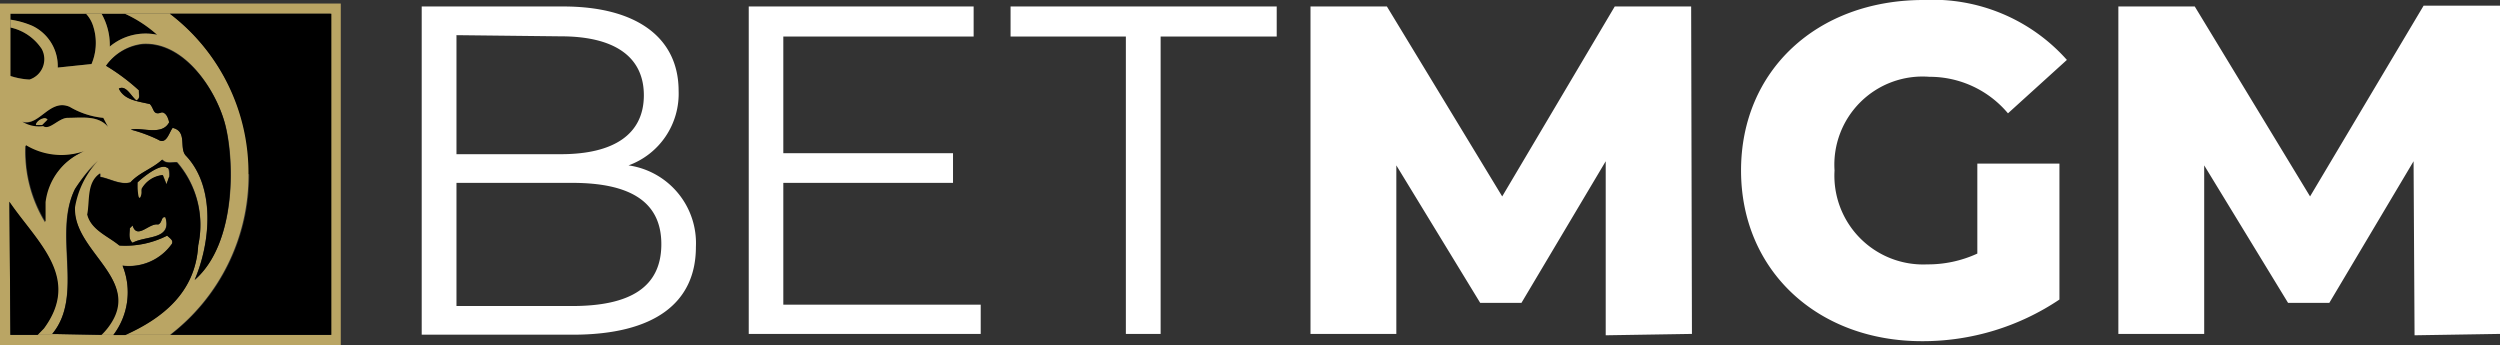 <svg id="Layer_1" data-name="Layer 1" xmlns="http://www.w3.org/2000/svg" viewBox="0 0 127.28 17.58"><rect x="0" y="0" width="127.28" height="17.58" fill="#333333" stroke="none"/><defs><style>.cls-1{fill:#baa564}.cls-2{fill:#fff}</style></defs><path class="cls-1" d="M2.43 6.09c-.14-.23-.65.09-.6.28h.32z"/><path d="M2.43 6.09l-.28.28h-.32c-.05-.19.46-.51.6-.28m-.23.37C2.52 6.69 3 6 3.45 6c.7 0 1.55-.14 2.05.46L5.26 6a4.16 4.16 0 0 1-1.71-.56c-1-.47-1.54 1-2.42.79a1.61 1.61 0 0 0 1.07.23M2.11 2.47A2.56 2.56 0 0 0 .53 1.4v2.46a3.7 3.7 0 0 0 1 .19 1.09 1.09 0 0 0 .61-1.58"/><path d="M2.94 3.44l1.72-.18a2.76 2.76 0 0 0 .09-1.91A1.66 1.66 0 0 0 4.38.7H.53V1a4.46 4.46 0 0 1 1.11.33 2.27 2.27 0 0 1 1.3 2.13M8 1.77A6.52 6.52 0 0 0 6.36.7H5.17a3.24 3.24 0 0 1 .42 1.67A2.84 2.84 0 0 1 8 1.77"/><path class="cls-2" d="M127.28 17V.29h-3.89L117.61 10 111.74.33h-3.89V17h4.37V8.42l4.27 7h2.1l4.29-7.21.05 8.86zm-26.61-8.67h4.18v6.92a12.48 12.48 0 0 1-7 2.12c-5.32 0-9.21-3.6-9.21-8.69S92.51 0 97.93 0a9.14 9.14 0 0 1 7.3 3.05l-3 2.72a5.2 5.2 0 0 0-4-1.86 4.49 4.49 0 0 0-4.83 4.77 4.52 4.52 0 0 0 4.72 4.78 6 6 0 0 0 2.55-.55zM86.14 17L86.1.33h-3.89L76.48 10 70.61.33h-3.89V17h4.37V8.42l4.27 7h2.1l4.29-7.21v8.86zM57.32 1.86h-5.87V.33H65v1.53h-5.91V17h-1.77zM39.88 15.51v-6.2h8.64V7.8h-8.64V1.86h9.69V.33H38.12V17h11.81v-1.49zm-6.21-3.08c0-2.17-1.6-3.12-4.54-3.12h-5.89v6.27h5.89c2.94 0 4.54-.95 4.54-3.15M23.24 1.79v6.06h5.32c2.67 0 4.22-1 4.22-3s-1.55-3-4.22-3zm12.19 10.78c0 2.84-2.1 4.47-6.27 4.47h-7.69V.33h7.21c3.72 0 5.87 1.58 5.87 4.3A3.88 3.88 0 0 1 32 8.42a4 4 0 0 1 3.43 4.15"/><path class="cls-1" d="M8.05 11.43c-.46-.09-1.07.79-1.3.05l-.14.14c0 .23-.09.55.14.74.65-.37 2-.14 1.67-1.3-.23-.05-.14.28-.37.37M8.51 8.55c-.32-.28-1.2.45-1.51.74 0 .28-.14.75.14.79s0-.32.09-.46a1.41 1.41 0 0 1 1.07-.7l.19.47.12-.39c0-.19 0-.42-.1-.47"/><path class="cls-1" d="M5.77 17.05a3.6 3.6 0 0 0 .47-3.53 2.68 2.68 0 0 0 2.51-1.11c.09-.19-.1-.28-.24-.42a4.68 4.68 0 0 1-2.41.51c-.56-.47-1.44-.79-1.63-1.58.14-.7 0-1.63.65-2.09V9c.52.1 1 .42 1.54.28.46-.51 1.11-.69 1.62-1.16.19.23.51.1.75.14a4.87 4.87 0 0 1 1.06 4.23c-.14 2.41-1.85 3.71-3.71 4.55zm-.6 0L2.66 17c1.63-1.95 0-5.11 1.16-7.38A8.87 8.87 0 0 1 5 8.13a4.54 4.54 0 0 0-1.21 2.37c-.09 2.32 3.53 3.71 1.68 6.13a3.16 3.16 0 0 1-.33.37m-2.85-6.68v1a6.89 6.89 0 0 1-1-3.9 3.5 3.5 0 0 0 2.92.32 3.25 3.25 0 0 0-1.95 2.61m1.29-4.91A4.16 4.16 0 0 0 5.26 6l.24.46C5 5.86 4.15 6 3.45 6c-.46 0-.93.65-1.25.42a1.61 1.61 0 0 1-1.07-.23C2 6.46 2.52 5 3.55 5.44m3.71-3.21c2.09-.13 3.67 2.23 4.18 4s.65 6.13-1.53 8c.79-1.82 1.09-4.7-.47-6.33-.32-.42.1-1.21-.65-1.39-.18.23-.32.88-.74.6a7.45 7.45 0 0 0-1.39-.51c.55-.14 1.58.33 1.95-.37 0-.19-.14-.47-.37-.51-.47.18-.38-.19-.61-.42-.55-.14-1.3-.19-1.58-.79.37-.19.61.37.89.6.23-.09.09-.32.14-.51A10.75 10.75 0 0 0 5.4 3.35a2.63 2.63 0 0 1 1.86-1.12m5.43 6.65A10.19 10.19 0 0 0 8.65.7H6.36A6.52 6.52 0 0 1 8 1.77a2.84 2.84 0 0 0-2.41.6A3.24 3.24 0 0 0 5.17.7h-.79a1.66 1.66 0 0 1 .37.65 2.76 2.76 0 0 1-.09 1.91l-1.72.18a2.27 2.27 0 0 0-1.3-2.13A4.46 4.46 0 0 0 .53 1v.4a2.56 2.56 0 0 1 1.58 1.07 1.09 1.09 0 0 1-.61 1.58 3.7 3.7 0 0 1-1-.19v6.48c1.39 2 3.6 3.81 1.71 6.38l-.32.33h6.76a10.24 10.24 0 0 0 4-8.17"/><path class="cls-1" d="M16.83 17.05H.53l-.05-6.78.05.07V.7h16.3zM0 17.58h17.35V.18H0z"/><path d="M4.24 7.71a3.5 3.5 0 0 1-2.92-.32 6.89 6.89 0 0 0 1 3.9v-1a3.25 3.25 0 0 1 2-2.61M3.82 10.55A4.54 4.54 0 0 1 5 8.18a8.87 8.87 0 0 0-1.18 1.44c-1.11 2.27.47 5.43-1.16 7.38l2.51.05a3.16 3.16 0 0 0 .33-.37c1.85-2.42-1.77-3.81-1.68-6.13M12.69 8.88a10.24 10.24 0 0 1-4 8.17h8.18V.7H8.65a10.19 10.19 0 0 1 4 8.18"/><path d="M2.24 16.72c1.89-2.57-.32-4.37-1.71-6.38l-.05-.07.05 6.78h1.39zM8.61 9l-.14.38-.19-.47a1.39 1.39 0 0 0-1.07.7c0 .14 0 .37-.09.46S7 9.57 7 9.29c.33-.32 1.21-1 1.53-.74.1 0 .14.28.1.46m-1.88 3.35c-.23-.19-.14-.51-.14-.74l.14-.14c.23.74.84-.14 1.3-.05.23-.09.14-.42.37-.37.37 1.16-1 .93-1.67 1.3m3.34.14A4.87 4.87 0 0 0 9 8.27c-.24 0-.56.09-.75-.14-.51.47-1.16.65-1.62 1.16-.51.14-1-.18-1.54-.28v-.18c-.69.46-.51 1.39-.65 2.09.19.79 1.07 1.11 1.63 1.58a4.68 4.68 0 0 0 2.44-.5c.14.14.33.23.24.42a2.68 2.68 0 0 1-2.51 1.11 3.6 3.6 0 0 1-.47 3.53h.61c1.86-.84 3.57-2.14 3.71-4.55"/><path d="M6.94 5.11c-.28-.23-.52-.79-.89-.6.28.6 1 .65 1.58.79.23.23.14.6.61.42.23 0 .32.32.37.51-.37.7-1.4.23-1.95.37a7.45 7.45 0 0 1 1.39.51c.42.28.56-.37.74-.6.75.18.33 1 .65 1.39 1.58 1.63 1.26 4.51.47 6.36 2.18-1.9 2-6.27 1.53-8s-2.09-4.13-4.18-4A2.63 2.63 0 0 0 5.4 3.35 10.24 10.24 0 0 1 7.07 4.6c0 .19.1.42-.13.51"/></svg>
